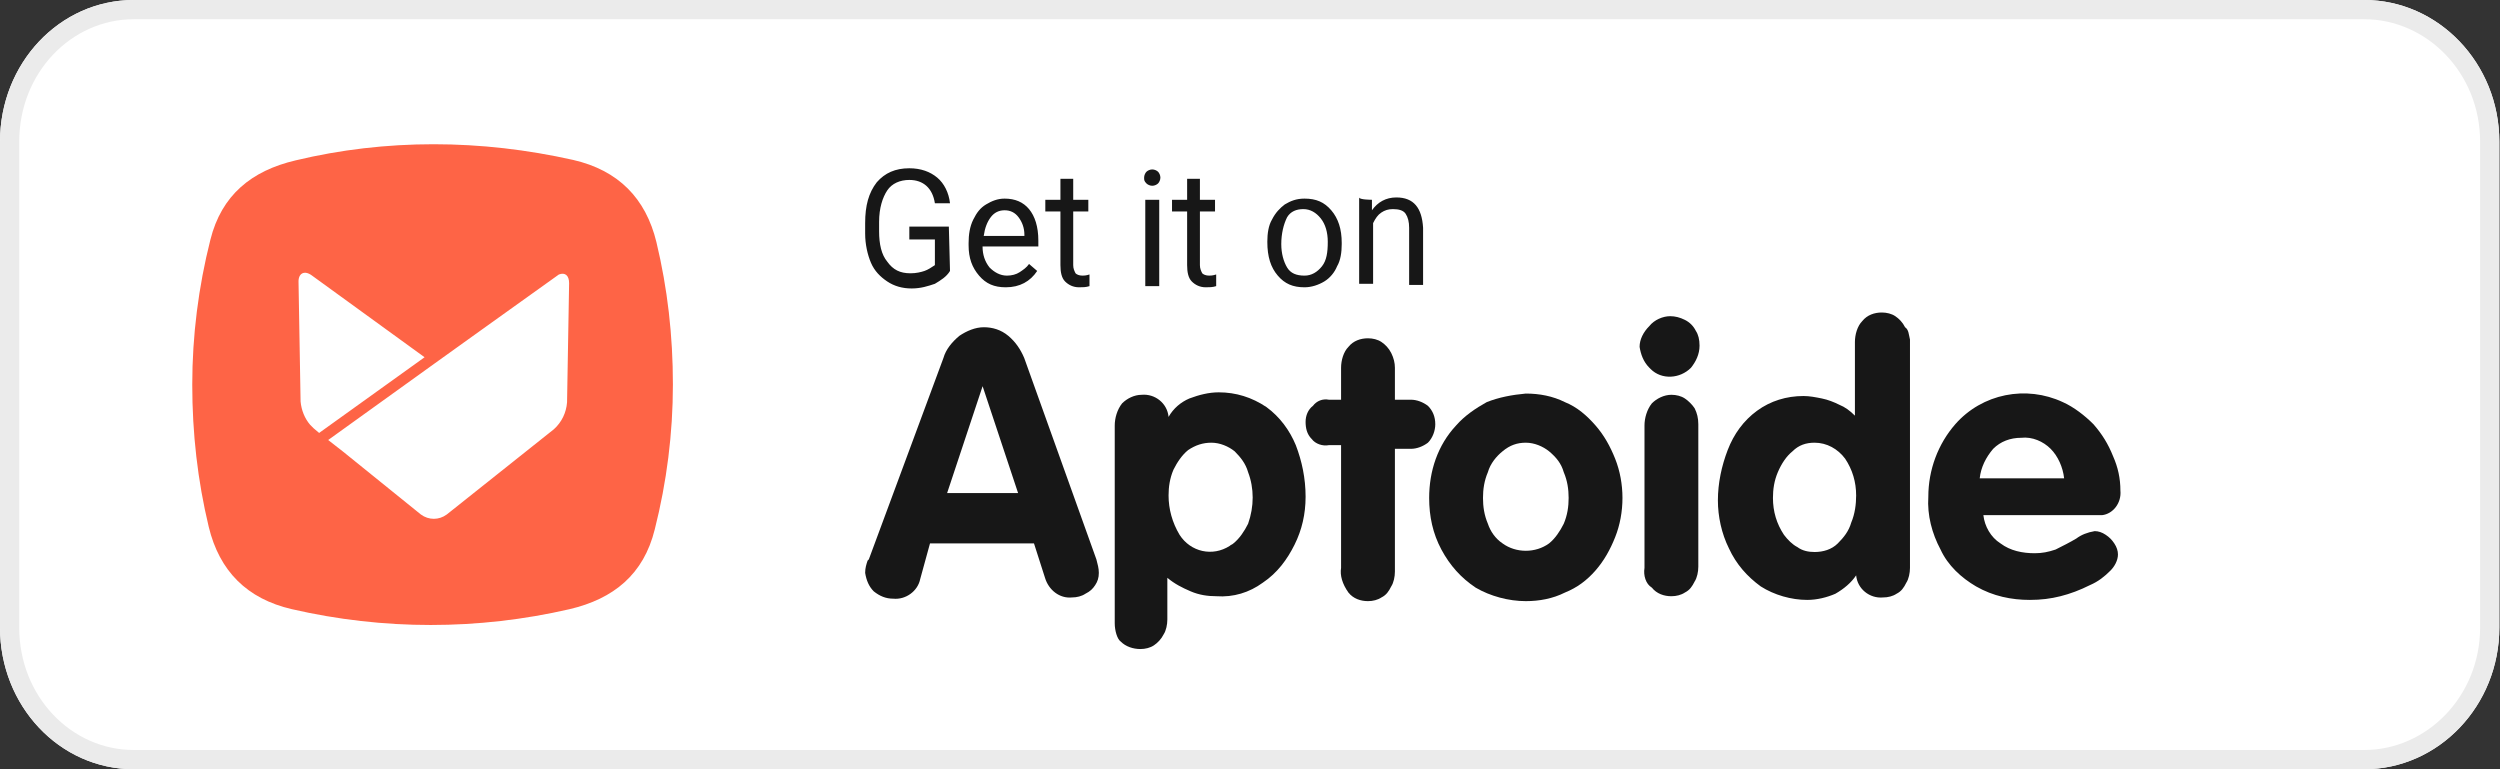<svg width="975" height="300" viewBox="0 0 975 300" fill="none" xmlns="http://www.w3.org/2000/svg">
<rect x="0" y="0" width="975" height="300" fill="#333333" stroke="none"/>
<g clip-path="url(#clip0_1914_17056)">
<path fill-rule="evenodd" clip-rule="evenodd" d="M52.19 0H922.023C951.018 0 974.74 24.737 974.74 55.263V244.737C974.74 275.263 951.018 300 922.023 300H52.19C23.196 300 0 275.263 0 244.737V55.263C0 24.737 23.196 0 52.19 0Z" fill="white"/>
<path fill-rule="evenodd" clip-rule="evenodd" d="M922.023 7.5H52.19C27.748 7.5 7.498 28.455 7.498 55.263V244.737C7.498 271.545 27.748 292.5 52.19 292.5H922.023C946.561 292.5 967.242 271.445 967.242 244.737V55.263C967.242 28.555 946.561 7.5 922.023 7.5ZM922.023 0H52.19C23.196 0 0 24.737 0 55.263V244.737C0 275.263 23.196 300 52.19 300H922.023C951.018 300 974.74 275.263 974.74 244.737V55.263C974.74 24.737 951.018 0 922.023 0Z" fill="#EBEBEB"/>
<rect x="106.222" y="87.499" width="124.967" height="124.999" fill="white"/>
<path d="M256.017 94.483C251.828 77.221 241.073 66.418 223.568 62.38C205.571 58.352 187.422 56.251 169.112 56.251C150.801 56.251 132.804 58.352 115.305 62.542C98.113 66.576 86.385 76.092 82.045 93.523C77.397 111.908 74.981 130.94 74.981 149.972C74.981 169.004 77.073 187.407 81.407 205.472C85.58 222.74 96.346 233.548 113.851 237.581C149.515 245.8 186.46 245.8 222.114 237.581C239.311 233.548 251.034 224.021 255.362 206.438C260.021 188.053 262.432 169.01 262.432 149.966C262.432 130.923 260.351 112.543 256.011 94.478L256.017 94.483ZM122.368 167.088C121.887 166.6 121.406 166.117 120.925 165.633C118.839 163.207 117.547 159.982 117.229 156.601L116.429 110.133C116.267 106.589 118.677 105.285 121.563 107.386L165.583 139.327L124.46 168.847L122.374 167.083L122.368 167.088ZM221.152 156.921C220.839 160.949 219.066 164.667 216.018 167.403L174.252 200.641C171.209 202.905 167.188 202.905 164.129 200.641L133.777 176.121L127.989 171.605L169.263 141.922L189.508 127.407L217.942 107.066C220.358 106.106 221.952 107.398 221.952 110.459L221.152 156.921V156.921Z" fill="#FE6446"/>
<path d="M370.502 105.674C369.142 107.949 366.876 109.314 364.609 110.68C361.889 111.59 359.169 112.5 355.543 112.5C351.916 112.5 348.743 111.59 346.023 109.769C343.303 107.949 341.037 105.674 339.677 102.488C338.317 99.302 337.41 95.206 337.41 91.11V87.015C337.41 80.188 338.77 75.182 341.943 71.086C345.117 67.445 349.196 65.625 354.636 65.625C359.169 65.625 362.796 66.99 365.516 69.266C368.236 71.541 370.049 75.182 370.502 79.278H364.609C363.703 73.362 360.076 70.176 354.636 70.176C351.01 70.176 347.836 71.541 346.023 74.272C344.21 77.002 342.85 81.098 342.85 86.559V90.2C342.85 95.206 343.757 99.302 346.023 102.033C348.29 105.218 351.01 106.584 355.09 106.584C357.356 106.584 359.169 106.129 360.529 105.674C361.889 105.218 363.249 104.308 364.609 103.398V93.386H354.636V88.38H370.049L370.502 105.674ZM392.262 112.045C387.728 112.045 384.555 110.68 381.835 107.494C379.115 104.308 377.755 100.667 377.755 95.661V94.751C377.755 91.566 378.209 88.38 379.569 85.649C380.929 82.919 382.289 81.098 384.555 79.733C386.822 78.368 389.088 77.457 391.808 77.457C395.888 77.457 399.061 78.823 401.328 81.553C403.595 84.284 404.954 88.38 404.954 93.841V96.117H383.195C383.195 99.302 384.102 102.033 385.915 104.308C387.728 106.129 389.995 107.494 392.715 107.494C394.528 107.494 396.341 107.039 397.701 106.129C399.061 105.218 400.421 104.308 401.328 102.943L404.501 105.674C401.781 109.769 397.701 112.045 392.262 112.045ZM391.808 82.008C389.542 82.008 387.728 82.919 386.368 84.739C385.009 86.559 384.102 88.835 383.649 92.021H399.515V91.566C399.515 88.835 398.608 86.559 397.248 84.739C395.888 82.919 394.075 82.008 391.808 82.008ZM418.554 69.721V77.913H424.447V82.464H418.554V103.398C418.554 104.763 419.007 105.674 419.461 106.584C419.914 107.039 420.821 107.494 422.181 107.494C422.634 107.494 423.541 107.494 424.9 107.039V111.59C423.541 112.045 422.181 112.045 420.821 112.045C418.554 112.045 416.741 111.135 415.381 109.769C414.021 108.404 413.568 106.129 413.568 103.398V82.464H407.674V77.913H413.568V69.721C413.114 69.721 418.554 69.721 418.554 69.721ZM452.1 111.59H446.66V77.913H452.1V111.59ZM446.206 69.266C446.206 68.356 446.66 67.445 447.113 66.99C447.566 66.535 448.473 66.08 449.38 66.08C450.286 66.08 451.193 66.535 451.646 66.99C452.1 67.445 452.553 68.356 452.553 69.266C452.553 70.176 452.1 71.086 451.646 71.541C451.193 71.996 450.286 72.451 449.38 72.451C448.473 72.451 447.566 71.996 447.113 71.541C446.206 70.631 446.206 70.176 446.206 69.266ZM467.966 69.721V77.913H473.859V82.464H467.966V103.398C467.966 104.763 468.419 105.674 468.872 106.584C469.326 107.039 470.232 107.494 471.592 107.494C472.045 107.494 472.952 107.494 474.312 107.039V111.59C472.952 112.045 471.592 112.045 470.232 112.045C467.966 112.045 466.152 111.135 464.792 109.769C463.432 108.404 462.979 106.129 462.979 103.398V82.464H457.086V77.913H462.979V69.721C462.526 69.721 467.966 69.721 467.966 69.721ZM494.258 94.296C494.258 91.11 494.711 87.925 496.071 85.649C497.431 82.919 499.245 81.098 501.058 79.733C503.324 78.368 505.591 77.457 508.764 77.457C513.297 77.457 516.471 78.823 519.191 82.008C521.91 85.194 523.27 89.29 523.27 94.751V95.206C523.27 98.392 522.817 101.578 521.457 103.853C520.55 106.129 518.737 108.404 516.471 109.769C514.204 111.135 511.484 112.045 508.764 112.045C504.231 112.045 501.058 110.68 498.338 107.494C495.618 104.308 494.258 100.212 494.258 94.296C494.258 94.296 494.258 94.751 494.258 94.296ZM499.698 95.206C499.698 98.847 500.605 102.033 501.964 104.308C503.324 106.584 505.591 107.494 508.764 107.494C511.484 107.494 513.751 106.129 515.564 103.853C517.377 101.578 517.831 98.392 517.831 94.296C517.831 90.655 516.924 87.47 515.111 85.194C513.297 82.919 511.031 81.553 508.311 81.553C505.591 81.553 503.324 82.464 501.964 84.739C500.605 87.47 499.698 91.11 499.698 95.206ZM535.057 77.913V82.008C537.323 78.823 540.496 77.002 544.576 77.002C551.376 77.002 554.549 81.098 555.003 88.835V111.135H549.563V88.835C549.563 86.559 549.109 84.739 548.203 83.374C547.296 82.008 545.483 81.553 543.216 81.553C541.403 81.553 540.043 82.008 538.683 82.919C537.323 83.829 536.417 85.194 535.51 87.015V110.68H530.07V77.002C530.07 77.913 535.057 77.913 535.057 77.913Z" fill="#171717"/>
<path d="M338.842 218.157L367.947 139.598C368.902 136.245 371.287 133.371 374.15 130.976C377.013 129.06 380.353 127.623 383.693 127.623C387.033 127.623 390.373 128.581 393.236 130.976C396.099 133.371 398.007 136.245 399.439 139.598L427.59 218.157C428.067 220.073 428.544 221.51 428.544 223.426C428.544 225.342 428.067 226.779 427.113 228.216C426.159 229.653 425.204 230.611 423.296 231.569C421.864 232.527 419.956 233.006 418.047 233.006C413.276 233.485 408.982 230.132 407.55 225.342L403.256 211.93H362.699L358.882 225.821C357.927 230.611 353.156 233.965 348.384 233.485C345.522 233.485 343.136 232.527 340.75 230.611C338.842 228.695 337.887 226.3 337.41 223.426C337.41 221.51 337.887 220.073 338.364 218.636L338.842 218.157ZM383.216 150.616L369.379 192.29H397.053L383.216 150.616C383.216 150.616 383.693 150.616 383.216 150.616ZM434.747 243.066V165.944C434.747 163.07 435.702 159.717 437.61 157.322C439.519 155.406 442.382 153.969 445.244 153.969C450.493 153.49 455.264 157.322 455.741 162.591C457.65 159.238 460.513 156.843 463.853 155.406C467.67 153.969 471.487 153.011 475.304 153.011C481.984 153.011 488.187 154.927 493.913 158.759C499.161 162.591 502.979 167.86 505.364 173.609C507.75 179.836 509.181 186.542 509.181 193.727C509.181 200.433 507.75 206.661 504.887 212.409C502.024 218.157 498.207 223.426 492.481 227.258C487.233 231.09 481.03 233.006 474.35 232.527C471.01 232.527 467.67 232.048 464.33 230.611C460.99 229.174 458.127 227.737 455.264 225.342V241.629C455.264 243.545 454.787 245.94 453.833 247.377C452.879 249.293 451.447 250.73 450.016 251.688C448.584 252.646 446.676 253.125 444.767 253.125C441.904 253.125 439.042 252.167 437.133 250.251C435.702 249.293 434.747 245.94 434.747 243.066ZM455.741 193.248C455.741 198.517 457.173 203.787 460.036 208.577C464.33 215.283 472.919 217.199 479.599 212.888C480.076 212.409 480.553 212.409 481.03 211.93C483.416 210.014 485.324 207.14 486.756 204.266C489.141 197.559 489.141 190.374 486.756 184.147C485.801 180.794 483.893 178.399 481.507 176.004C479.121 174.088 475.781 172.651 472.441 172.651C469.101 172.651 466.239 173.609 463.376 175.525C460.99 177.441 459.081 180.315 457.65 183.189C456.219 186.542 455.741 189.895 455.741 193.248Z" fill="#171717"/>
<path fill-rule="evenodd" clip-rule="evenodd" d="M523.019 221.51V173.608H518.247C515.862 174.087 512.999 173.129 511.567 171.213C509.659 169.297 509.182 166.902 509.182 164.507C509.182 162.112 510.136 159.717 512.044 158.28C513.476 156.364 515.862 155.406 518.247 155.885H523.019V143.43C523.019 140.556 523.973 137.203 525.882 135.287C527.79 132.892 530.653 131.934 533.516 131.934C535.424 131.934 537.333 132.413 538.764 133.371C540.196 134.329 541.627 135.766 542.582 137.682C543.536 139.598 544.013 141.514 544.013 143.43V155.885H550.216C552.602 155.885 554.987 156.843 556.896 158.28C558.804 160.196 559.759 162.591 559.759 165.465C559.759 167.86 558.804 170.734 556.896 172.65C554.987 174.087 552.602 175.045 550.216 175.045H544.013V222.947C544.013 224.863 543.536 227.258 542.582 228.695C541.627 230.611 540.673 232.048 538.764 233.006C537.333 233.964 535.424 234.443 533.516 234.443C530.653 234.443 527.79 233.485 525.882 231.09C523.496 227.737 522.542 224.384 523.019 221.51Z" fill="#171717"/>
<path d="M595.067 153.49C600.316 153.49 605.564 154.448 610.336 156.843C615.107 158.759 618.924 162.113 622.264 165.945C625.604 169.777 627.99 174.088 629.899 178.878C631.807 183.668 632.762 188.937 632.762 194.207C632.762 199.476 631.807 204.745 629.899 209.535C627.99 214.325 625.604 218.636 622.264 222.468C618.924 226.301 615.107 229.175 610.336 231.091C605.564 233.486 600.316 234.444 595.067 234.444C588.387 234.444 581.23 232.528 575.504 229.175C569.779 225.343 565.484 220.552 562.144 214.325C558.804 208.098 557.373 201.392 557.373 194.207C557.373 183.668 560.713 173.609 567.87 165.945C571.21 162.113 575.504 159.238 579.799 156.843C584.57 154.927 589.819 153.969 595.067 153.49ZM595.067 172.651C591.727 172.651 588.864 173.609 586.002 176.004C583.616 177.92 581.23 180.794 580.276 184.147C578.844 187.5 578.367 190.853 578.367 194.207C578.367 197.56 578.844 200.913 580.276 204.266C581.23 207.14 583.139 210.014 586.002 211.93C591.25 215.762 598.884 215.762 604.133 211.93C606.519 210.014 608.427 207.14 609.859 204.266C611.29 200.913 611.767 197.56 611.767 194.207C611.767 190.853 611.29 187.5 609.859 184.147C608.904 180.794 606.996 178.399 604.133 176.004C601.747 174.088 598.407 172.651 595.067 172.651Z" fill="#171717"/>
<path fill-rule="evenodd" clip-rule="evenodd" d="M651.37 123.312C653.279 123.312 655.187 123.791 657.096 124.749C659.004 125.707 660.436 127.144 661.39 129.06C662.344 130.497 662.821 132.413 662.821 134.808C662.821 138.161 661.39 141.036 659.481 143.431C655.187 147.742 648.03 148.221 643.736 143.91L643.259 143.431C640.873 141.036 639.919 138.161 639.441 135.287C639.441 132.413 640.873 129.539 643.259 127.144C645.167 124.749 648.507 123.312 651.37 123.312ZM641.35 221.51V165.944C641.35 163.07 642.304 159.717 644.213 157.322C646.121 155.406 648.984 153.969 651.847 153.969C653.756 153.969 655.664 154.448 657.096 155.406C658.527 156.364 659.959 157.801 660.913 159.238C661.867 161.154 662.344 163.07 662.344 165.465V221.031C662.344 222.947 661.867 225.342 660.913 226.779C659.959 228.695 659.004 230.132 657.096 231.09C655.664 232.049 653.756 232.528 651.847 232.528C648.984 232.528 646.121 231.57 644.213 229.174C641.827 227.737 640.873 224.384 641.35 221.51Z" fill="#171717"/>
<path d="M744.89 132.413V221.51C744.89 223.426 744.413 225.821 743.458 227.258C742.504 229.174 741.55 230.612 739.641 231.57C738.21 232.528 736.301 233.007 734.393 233.007C729.144 233.486 724.373 229.654 723.896 224.384C721.987 227.258 719.124 229.654 715.784 231.57C712.444 233.007 708.627 233.965 704.81 233.965C698.607 233.965 691.927 232.049 686.679 228.695C681.43 224.863 677.136 220.073 674.273 213.846C671.41 208.098 669.979 201.392 669.979 195.164C669.979 188.458 671.41 181.752 673.796 175.525C676.181 169.298 679.998 164.028 685.247 160.196C690.496 156.364 696.698 154.448 703.378 154.448C705.764 154.448 708.15 154.927 710.536 155.406C712.921 155.885 715.307 156.843 717.216 157.801C719.601 158.759 721.51 160.196 723.418 162.112V133.371C723.418 130.497 724.373 127.144 726.281 125.228C728.19 122.833 731.053 121.875 733.916 121.875C735.824 121.875 737.733 122.354 739.164 123.312C740.596 124.27 742.027 125.707 742.981 127.623C744.413 128.581 744.413 130.497 744.89 132.413ZM723.896 193.248C723.896 187.979 722.464 183.189 719.601 178.878C716.738 175.046 712.444 172.651 707.673 172.651C704.333 172.651 701.47 173.609 699.084 176.004C696.698 177.92 694.79 180.794 693.358 184.147C691.927 187.5 691.45 190.853 691.45 194.206C691.45 199.476 692.881 204.266 695.744 208.577C697.176 210.493 699.084 212.409 700.993 213.367C702.901 214.804 705.287 215.283 707.673 215.283C711.013 215.283 714.353 214.325 716.738 211.93C719.124 209.535 721.033 207.14 721.987 203.787C723.418 200.434 723.896 196.601 723.896 193.248ZM817.893 200.913H773.518C773.996 205.224 776.381 209.535 780.198 211.93C784.016 214.804 788.787 215.762 793.558 215.762C796.421 215.762 798.807 215.283 801.67 214.325C804.533 212.888 807.396 211.451 809.781 210.014C811.69 208.577 814.076 207.619 816.938 207.14C818.37 207.14 819.801 207.619 821.233 208.577C822.664 209.535 823.618 210.493 824.573 211.93C825.527 213.367 826.004 214.804 826.004 216.241C826.004 218.636 824.573 221.031 823.141 222.468C820.756 224.863 818.37 226.779 815.03 228.216C811.213 230.133 807.396 231.57 803.578 232.528C799.761 233.486 795.944 233.965 791.65 233.965C784.493 233.965 777.336 232.528 770.656 228.695C764.93 225.342 759.681 220.552 756.818 214.325C753.478 208.098 751.57 200.913 752.047 193.727C752.047 183.189 755.864 173.13 762.544 165.465C773.041 153.49 790.218 150.137 804.533 156.843C808.827 158.759 813.121 162.112 816.461 165.465C819.801 169.298 822.187 173.13 824.096 177.92C826.004 182.231 826.958 186.542 826.958 191.332C827.436 196.122 824.096 200.434 819.801 200.913C819.324 200.913 818.37 200.913 817.893 200.913M772.087 186.542H805.01C804.533 182.231 802.624 177.92 799.761 175.046C796.898 172.172 792.604 170.256 788.31 170.735C784.016 170.735 780.198 172.172 777.336 175.046C774.473 178.399 772.564 182.231 772.087 186.542Z" fill="#171717"/>
</g>
<defs>
<clipPath id="clip0_1914_17056">
<rect width="974.74" height="300" fill="white"/>
</clipPath>
</defs>
</svg>